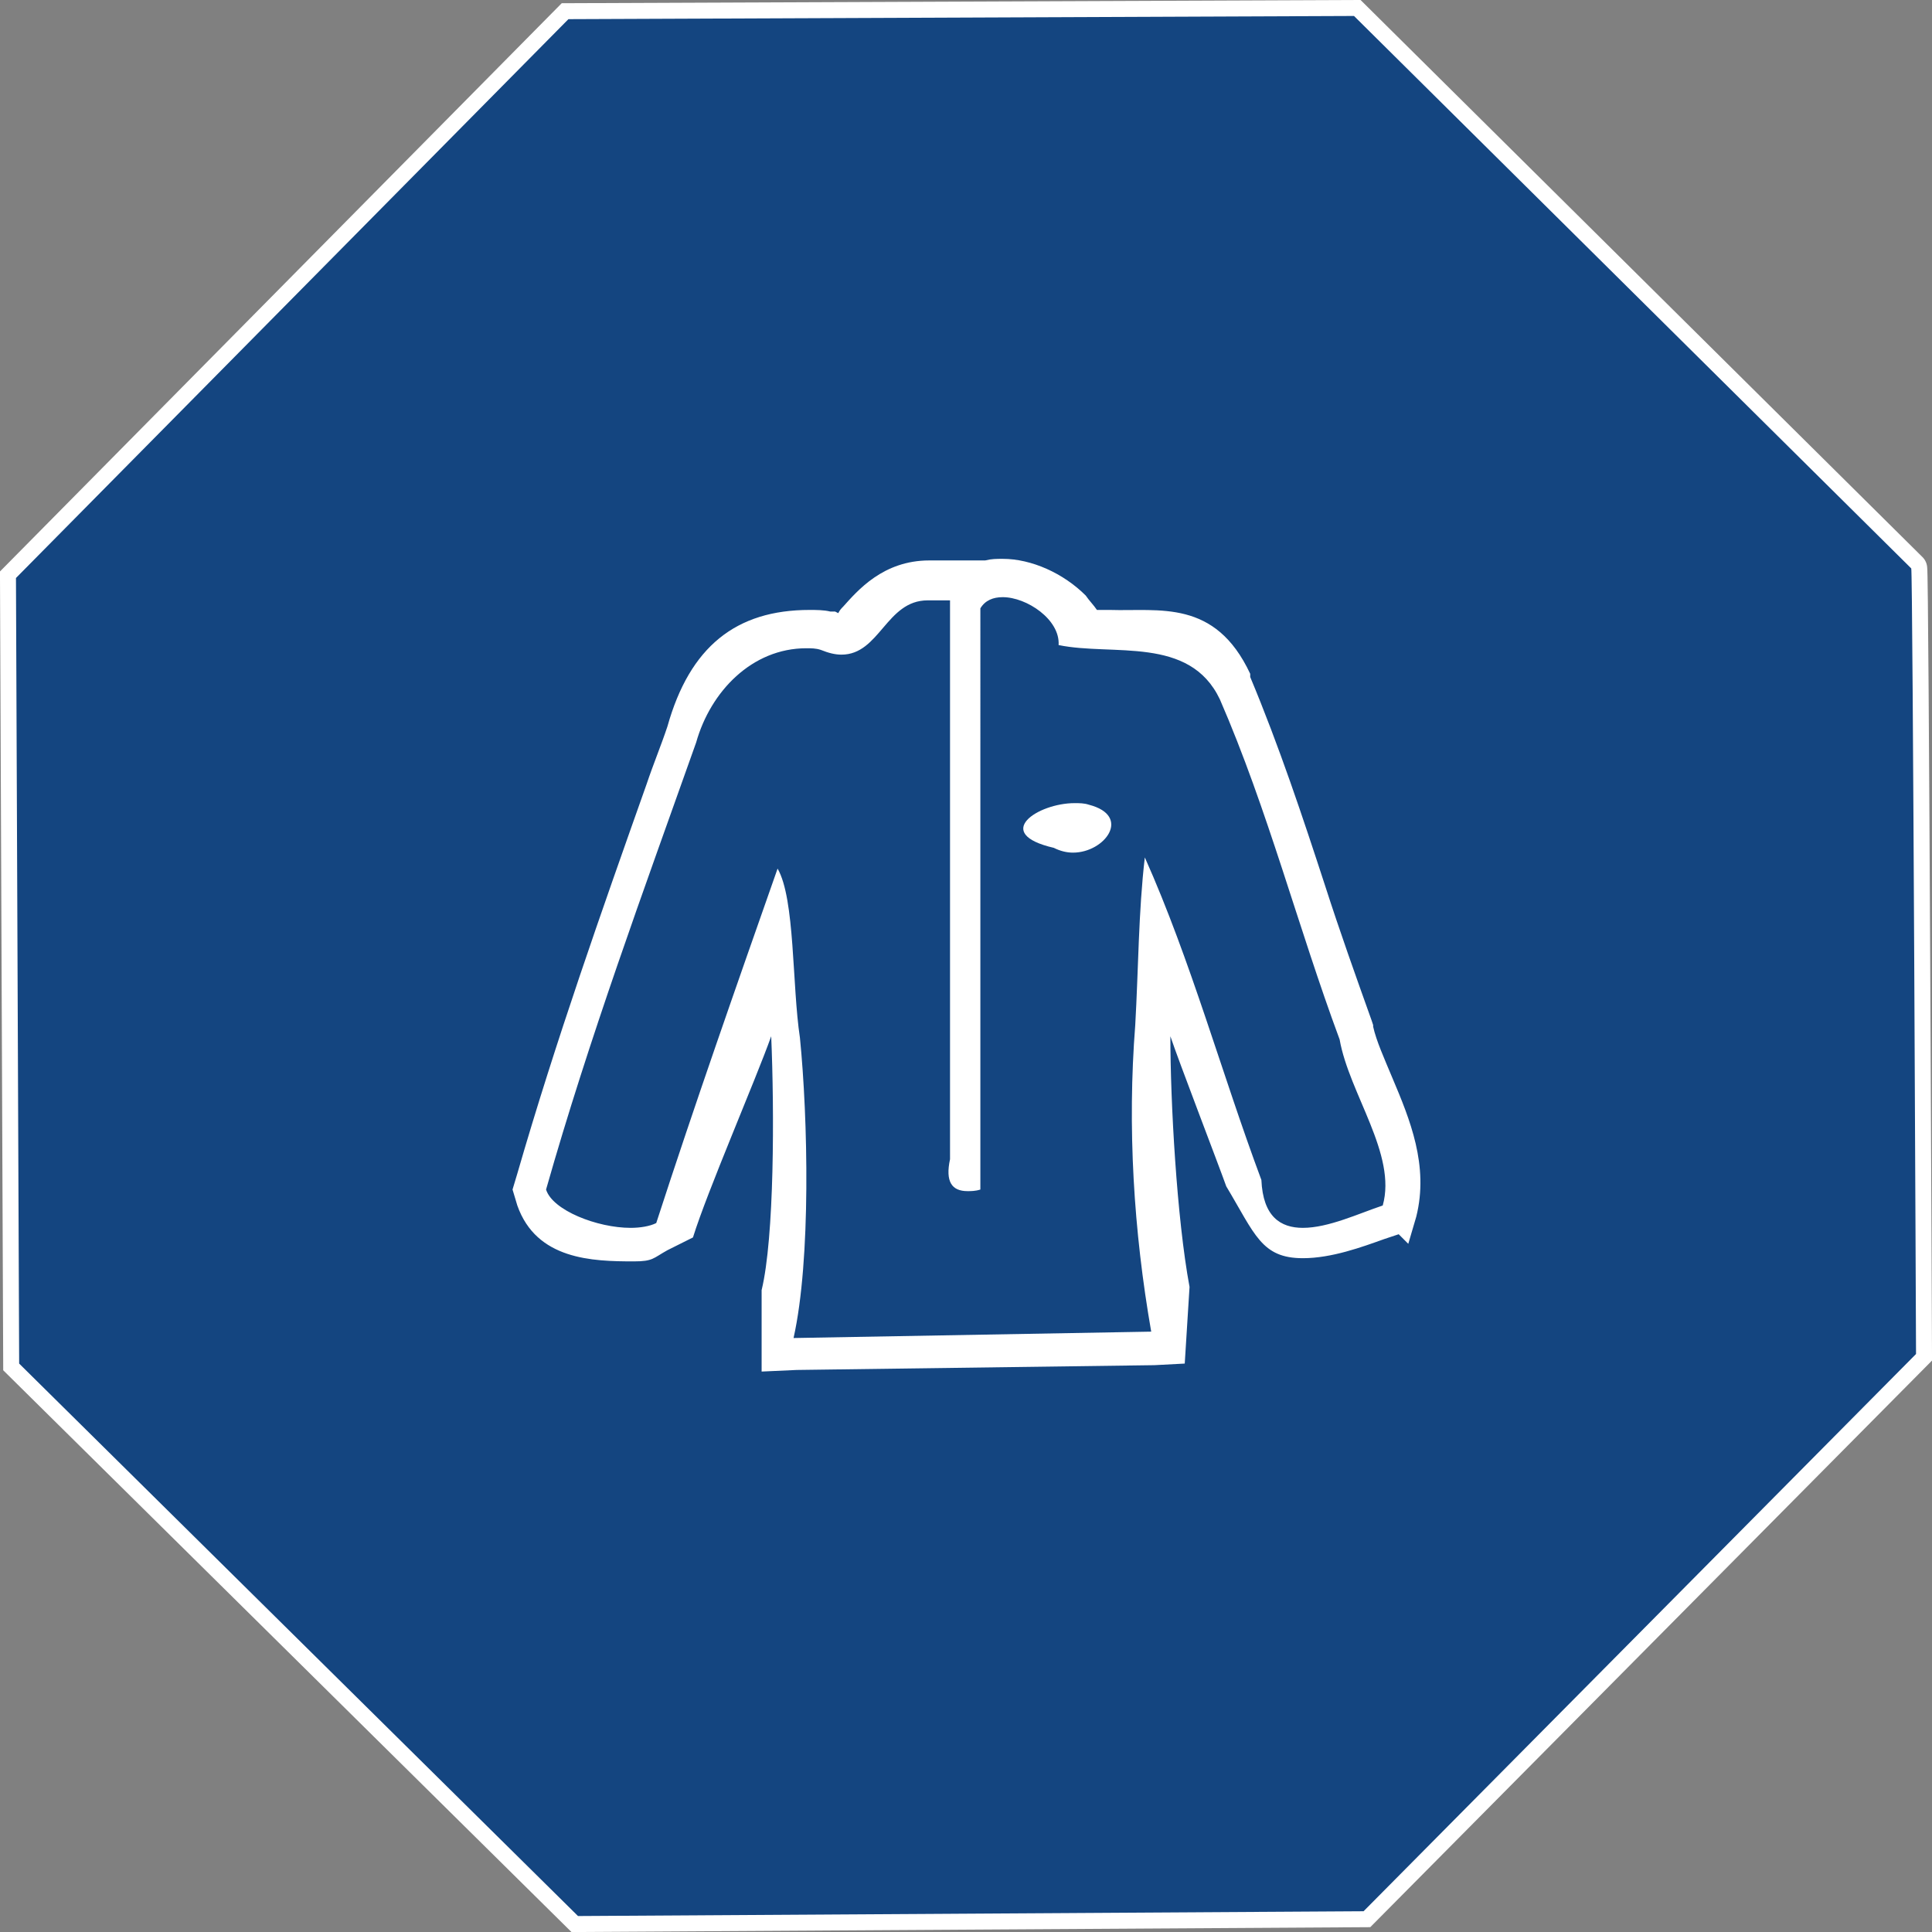<?xml version="1.0" encoding="utf-8"?>
<!-- Generator: Adobe Illustrator 28.1.0, SVG Export Plug-In . SVG Version: 6.00 Build 0)  -->
<svg version="1.1" id="Layer_1" xmlns="http://www.w3.org/2000/svg" xmlns:xlink="http://www.w3.org/1999/xlink" x="0px" y="0px"
	 viewBox="0 0 121 121" style="enable-background:new 0 0 121 121;" xml:space="preserve">
<rect x="0" y="0" width="121" height="121" fill="#808080" stroke="none"/>
<style type="text/css">
	.st0{fill:none;stroke:#FFFFFF;stroke-width:2;}
	.st1{fill:#144580;}
	.st2{fill-rule:evenodd;clip-rule:evenodd;fill:#FFFFFF;}
</style>
<path class="st0" d="M120,84.8l-34.6,34.9L36.2,120L1.2,85.4L1,36.2L35.6,1.2L84.8,1l34.9,34.6C119.8,35.6,120,84.8,120,84.8z"/>
<path class="st1" d="M120,84.8l-34.6,34.9L36.2,120L1.2,85.4L1,36.2L35.6,1.2L84.8,1l34.9,34.6C119.8,35.6,120,84.8,120,84.8z"/>
<path class="st2" d="M62.8,37.4c1.5,0,3.6,1.4,3.5,3c3.4,0.7,8.2-0.6,10.1,3.4c3,6.9,4.9,14.3,7.5,21.3c0.6,3.4,3.6,7.2,2.7,10.4
	c-1.5,0.5-3.4,1.4-5,1.4c-1.4,0-2.5-0.7-2.6-3c-2.5-6.7-4.4-13.7-7.3-20.2c-0.4,3.4-0.4,7-0.6,10.5c-0.5,6.4-0.1,12.9,1,19.2
	l-22.4,0.4c1.1-4.9,0.9-13.8,0.4-18.8c-0.5-3.3-0.3-8.7-1.4-10.6c-2.6,7.4-5.2,14.8-7.6,22.2c-0.4,0.2-1,0.3-1.6,0.3
	c-2.1,0-4.9-1.1-5.3-2.4c2.7-9.5,6.1-18.7,9.4-28c0.9-3.2,3.5-5.9,6.9-5.9c0.3,0,0.6,0,0.9,0.1c0.5,0.2,0.9,0.3,1.3,0.3
	c2.4,0,2.8-3.4,5.4-3.4c0,0,0.1,0,0.1,0h1.3v35c-0.3,1.4,0.1,2,1.1,2c0.2,0,0.5,0,0.8-0.1V38.1C61.7,37.6,62.2,37.4,62.8,37.4
	 M67.2,53.4c2,0,3.7-2.3,1-3c-0.3-0.1-0.6-0.1-0.9-0.1c-2.3,0-5.2,1.9-1.3,2.8C66.4,53.3,66.8,53.4,67.2,53.4 M62.8,35
	c-0.4,0-0.7,0-1.1,0.1h-2.1h-1.2c-0.1,0-0.1,0-0.2,0c-2.9,0-4.5,1.9-5.4,2.9c-0.1,0.1-0.2,0.2-0.3,0.4l-0.2-0.1L52,38.3
	c-0.4-0.1-0.9-0.1-1.3-0.1c-4.6,0-7.5,2.3-8.9,7.3c-0.4,1.2-0.9,2.4-1.3,3.6c-2.8,7.9-5.7,16.1-8.1,24.4l-0.3,1l0.3,1
	c1.2,3.4,4.7,3.5,7.3,3.5c1.2,0,1.2-0.2,2.1-0.7l1.2-0.6l0.4-0.2c0.9-2.9,3.9-9.8,4.9-12.6c0.2,4.7,0.2,12.6-0.6,15.9l0,5.1l2.2-0.1
	l22.4-0.3l1.9-0.1l0.3-4.8c-0.8-4.3-1.2-11.6-1.2-15.7c0.5,1.5,3,8,3.5,9.4c1.8,3,2.2,4.5,4.8,4.5c1.8,0,3.7-0.7,5.1-1.2
	c0.3-0.1,0.6-0.2,0.9-0.3l0.6,0.6l0.5-1.7c0.8-3.2-0.4-6.1-1.5-8.7c-0.5-1.2-1-2.3-1.2-3.2L86,64.2l-0.1-0.3c-1-2.8-2-5.6-2.9-8.4
	c-1.4-4.3-2.9-8.8-4.7-13.1l0-0.1l0-0.1c-2.2-4.7-5.7-3.9-8.8-4c-0.3,0-0.6,0-0.8,0c-0.2-0.3-0.5-0.6-0.7-0.9
	C66.6,35.9,64.6,35,62.8,35C62.8,35,62.8,35,62.8,35z"/>
</svg>

